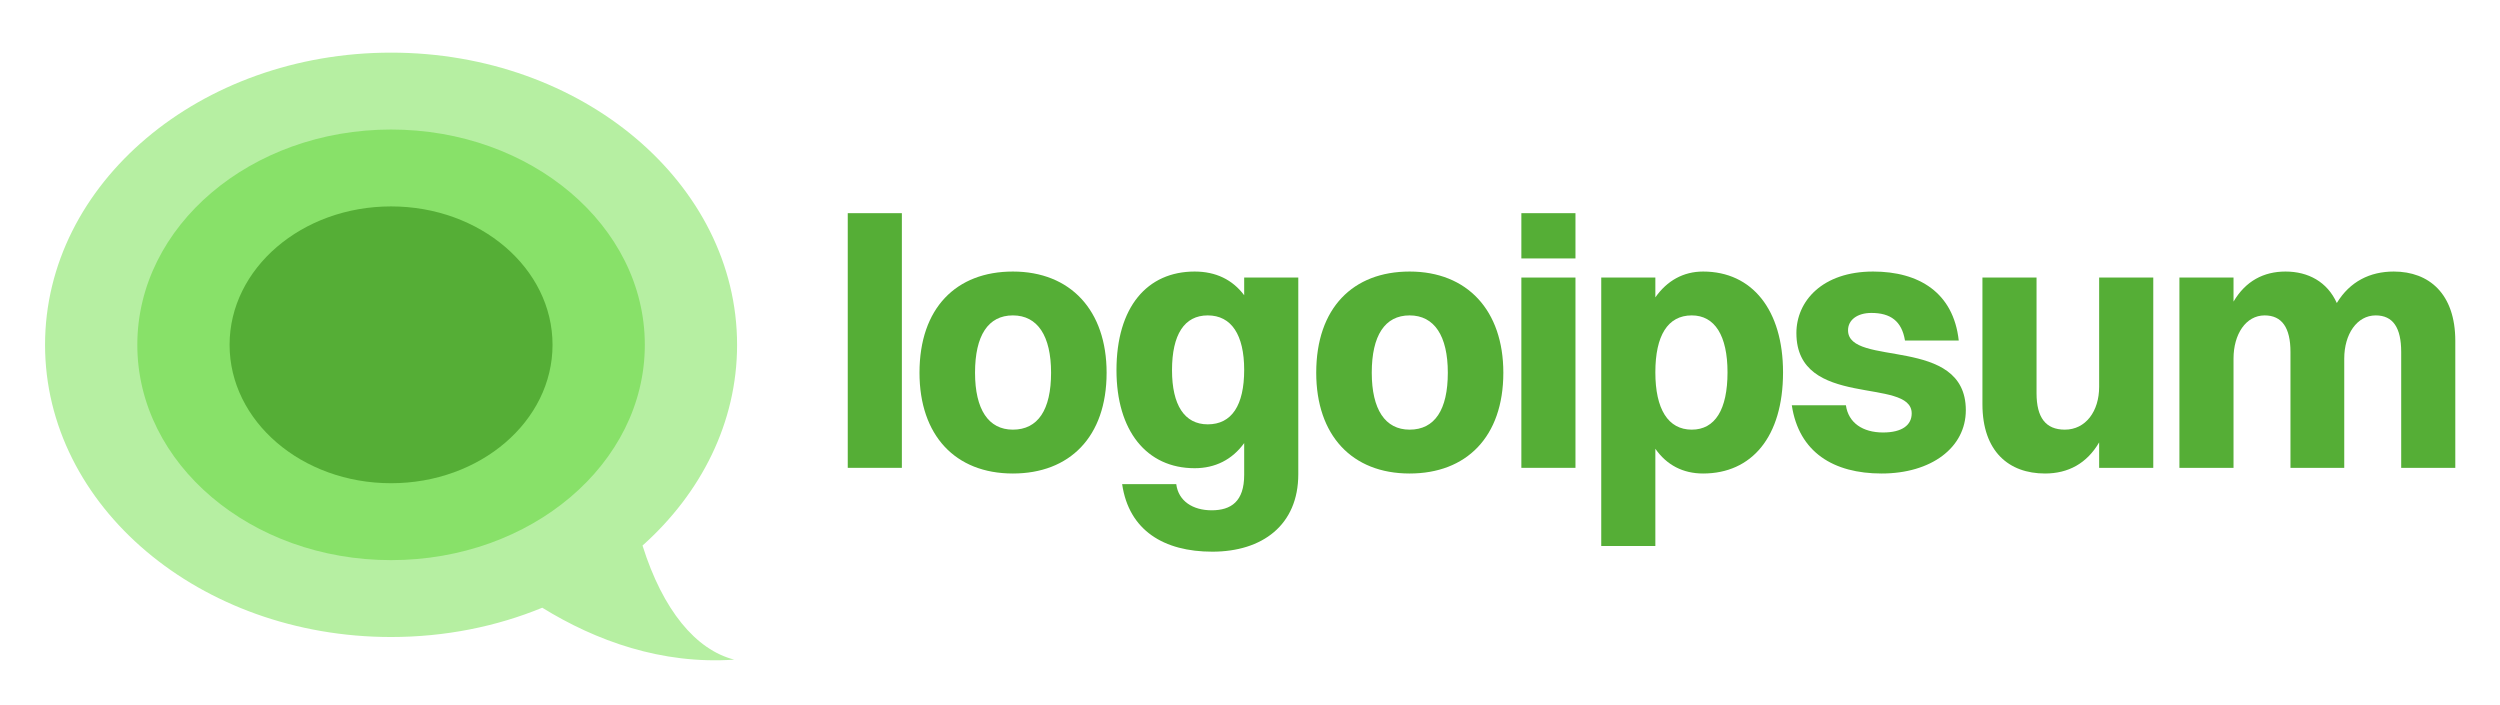 <svg width="149" height="42" viewBox="0 0 149 42" fill="none" xmlns="http://www.w3.org/2000/svg">
<path d="M50.526 27.883H53.751V12.705H50.526V27.883Z" fill="#55AE36"/>
<path d="M60.367 28.221C63.74 28.221 65.954 26.05 65.954 22.213C65.954 18.503 63.804 16.184 60.367 16.184C56.995 16.184 54.802 18.355 54.802 22.213C54.802 25.945 56.931 28.221 60.367 28.221ZM60.367 25.607C58.913 25.607 58.112 24.406 58.112 22.213C58.112 20 58.892 18.798 60.367 18.798C61.843 18.798 62.644 20.021 62.644 22.213C62.644 24.427 61.864 25.607 60.367 25.607Z" fill="#55AE36"/>
<path d="M71.201 27.905C72.424 27.905 73.436 27.399 74.153 26.408V28.306C74.153 29.887 73.373 30.414 72.213 30.414C71.096 30.414 70.232 29.866 70.105 28.854H66.88C67.28 31.615 69.367 32.88 72.255 32.88C75.228 32.88 77.378 31.299 77.378 28.264V16.543H74.153V17.596C73.457 16.669 72.466 16.184 71.201 16.184C68.376 16.184 66.542 18.292 66.542 22.066C66.542 25.671 68.334 27.905 71.201 27.905ZM71.981 25.291C70.59 25.291 69.852 24.132 69.852 22.066C69.852 19.936 70.59 18.798 71.981 18.798C73.394 18.798 74.153 19.958 74.153 22.045C74.153 24.153 73.415 25.291 71.981 25.291Z" fill="#55AE36"/>
<path d="M84.013 28.221C87.386 28.221 89.599 26.05 89.599 22.213C89.599 18.503 87.449 16.184 84.013 16.184C80.64 16.184 78.447 18.355 78.447 22.213C78.447 25.945 80.577 28.221 84.013 28.221ZM84.013 25.607C82.558 25.607 81.757 24.406 81.757 22.213C81.757 20 82.537 18.798 84.013 18.798C85.488 18.798 86.29 20.021 86.29 22.213C86.29 24.427 85.51 25.607 84.013 25.607Z" fill="#55AE36"/>
<path d="M90.673 15.403H93.898V12.705H90.673V15.403ZM90.673 27.883H93.898V16.542H90.673V27.883Z" fill="#55AE36"/>
<path d="M98.659 32.543V26.746C99.334 27.715 100.303 28.221 101.505 28.221C104.393 28.221 106.269 26.05 106.269 22.192C106.269 18.482 104.435 16.184 101.505 16.184C100.324 16.184 99.355 16.732 98.659 17.723V16.543H95.434V32.543H98.659ZM100.83 18.798C102.201 18.798 102.96 20 102.96 22.192C102.96 24.406 102.222 25.607 100.83 25.607C99.418 25.607 98.659 24.385 98.659 22.192C98.659 20 99.397 18.798 100.83 18.798Z" fill="#55AE36"/>
<path d="M110.143 19.683C110.143 19.072 110.691 18.651 111.534 18.651C112.672 18.651 113.347 19.135 113.537 20.295H116.741C116.425 17.428 114.359 16.184 111.639 16.184C108.604 16.184 107.065 17.955 107.065 19.852C107.065 24.406 113.937 22.445 113.937 24.638C113.937 25.333 113.368 25.776 112.23 25.776C111.028 25.776 110.164 25.207 110.016 24.153H106.791C107.212 26.956 109.278 28.221 112.145 28.221C115.097 28.221 117.163 26.682 117.163 24.448C117.163 19.958 110.143 21.918 110.143 19.683Z" fill="#55AE36"/>
<path d="M125.109 23.056C125.109 24.511 124.308 25.607 123.064 25.607C121.926 25.607 121.378 24.891 121.378 23.436V16.543H118.153V24.09C118.153 26.914 119.734 28.221 121.884 28.221C123.254 28.221 124.371 27.631 125.109 26.366V27.884H128.335V16.543H125.109V23.056Z" fill="#55AE36"/>
<path d="M129.893 27.884H133.118V21.37C133.118 19.915 133.856 18.798 134.973 18.798C136.006 18.798 136.512 19.536 136.512 20.97V27.884H139.717V21.37C139.717 19.915 140.475 18.798 141.593 18.798C142.626 18.798 143.111 19.536 143.111 20.97V27.884H146.336V20.316C146.336 17.512 144.776 16.184 142.668 16.184C141.255 16.184 140.054 16.774 139.274 18.06C138.705 16.795 137.566 16.184 136.217 16.184C134.91 16.184 133.835 16.753 133.118 17.976V16.543H129.893V27.884Z" fill="#55AE36"/>
<path d="M38.294 32.515C41.787 29.395 43.93 25.184 43.93 20.552C43.93 10.934 34.697 3.137 23.307 3.137C11.918 3.137 2.685 10.934 2.685 20.552C2.685 30.169 11.918 37.966 23.307 37.966C26.538 37.966 29.596 37.339 32.319 36.22C35.517 38.194 39.435 39.613 43.762 39.314C41.476 38.733 39.51 36.379 38.294 32.515Z" fill="#B6EFA2"/>
<path d="M38.431 20.552C38.431 27.639 31.66 33.384 23.307 33.384C14.955 33.384 8.184 27.639 8.184 20.552C8.184 13.465 14.955 7.72 23.307 7.72C31.66 7.72 38.431 13.465 38.431 20.552Z" fill="#88E169"/>
<path d="M32.931 20.551C32.931 25.107 28.622 28.8 23.307 28.8C17.992 28.8 13.683 25.107 13.683 20.551C13.683 15.995 17.992 12.302 23.307 12.302C28.622 12.302 32.931 15.995 32.931 20.551Z" fill="#55AE36"/>
</svg>
